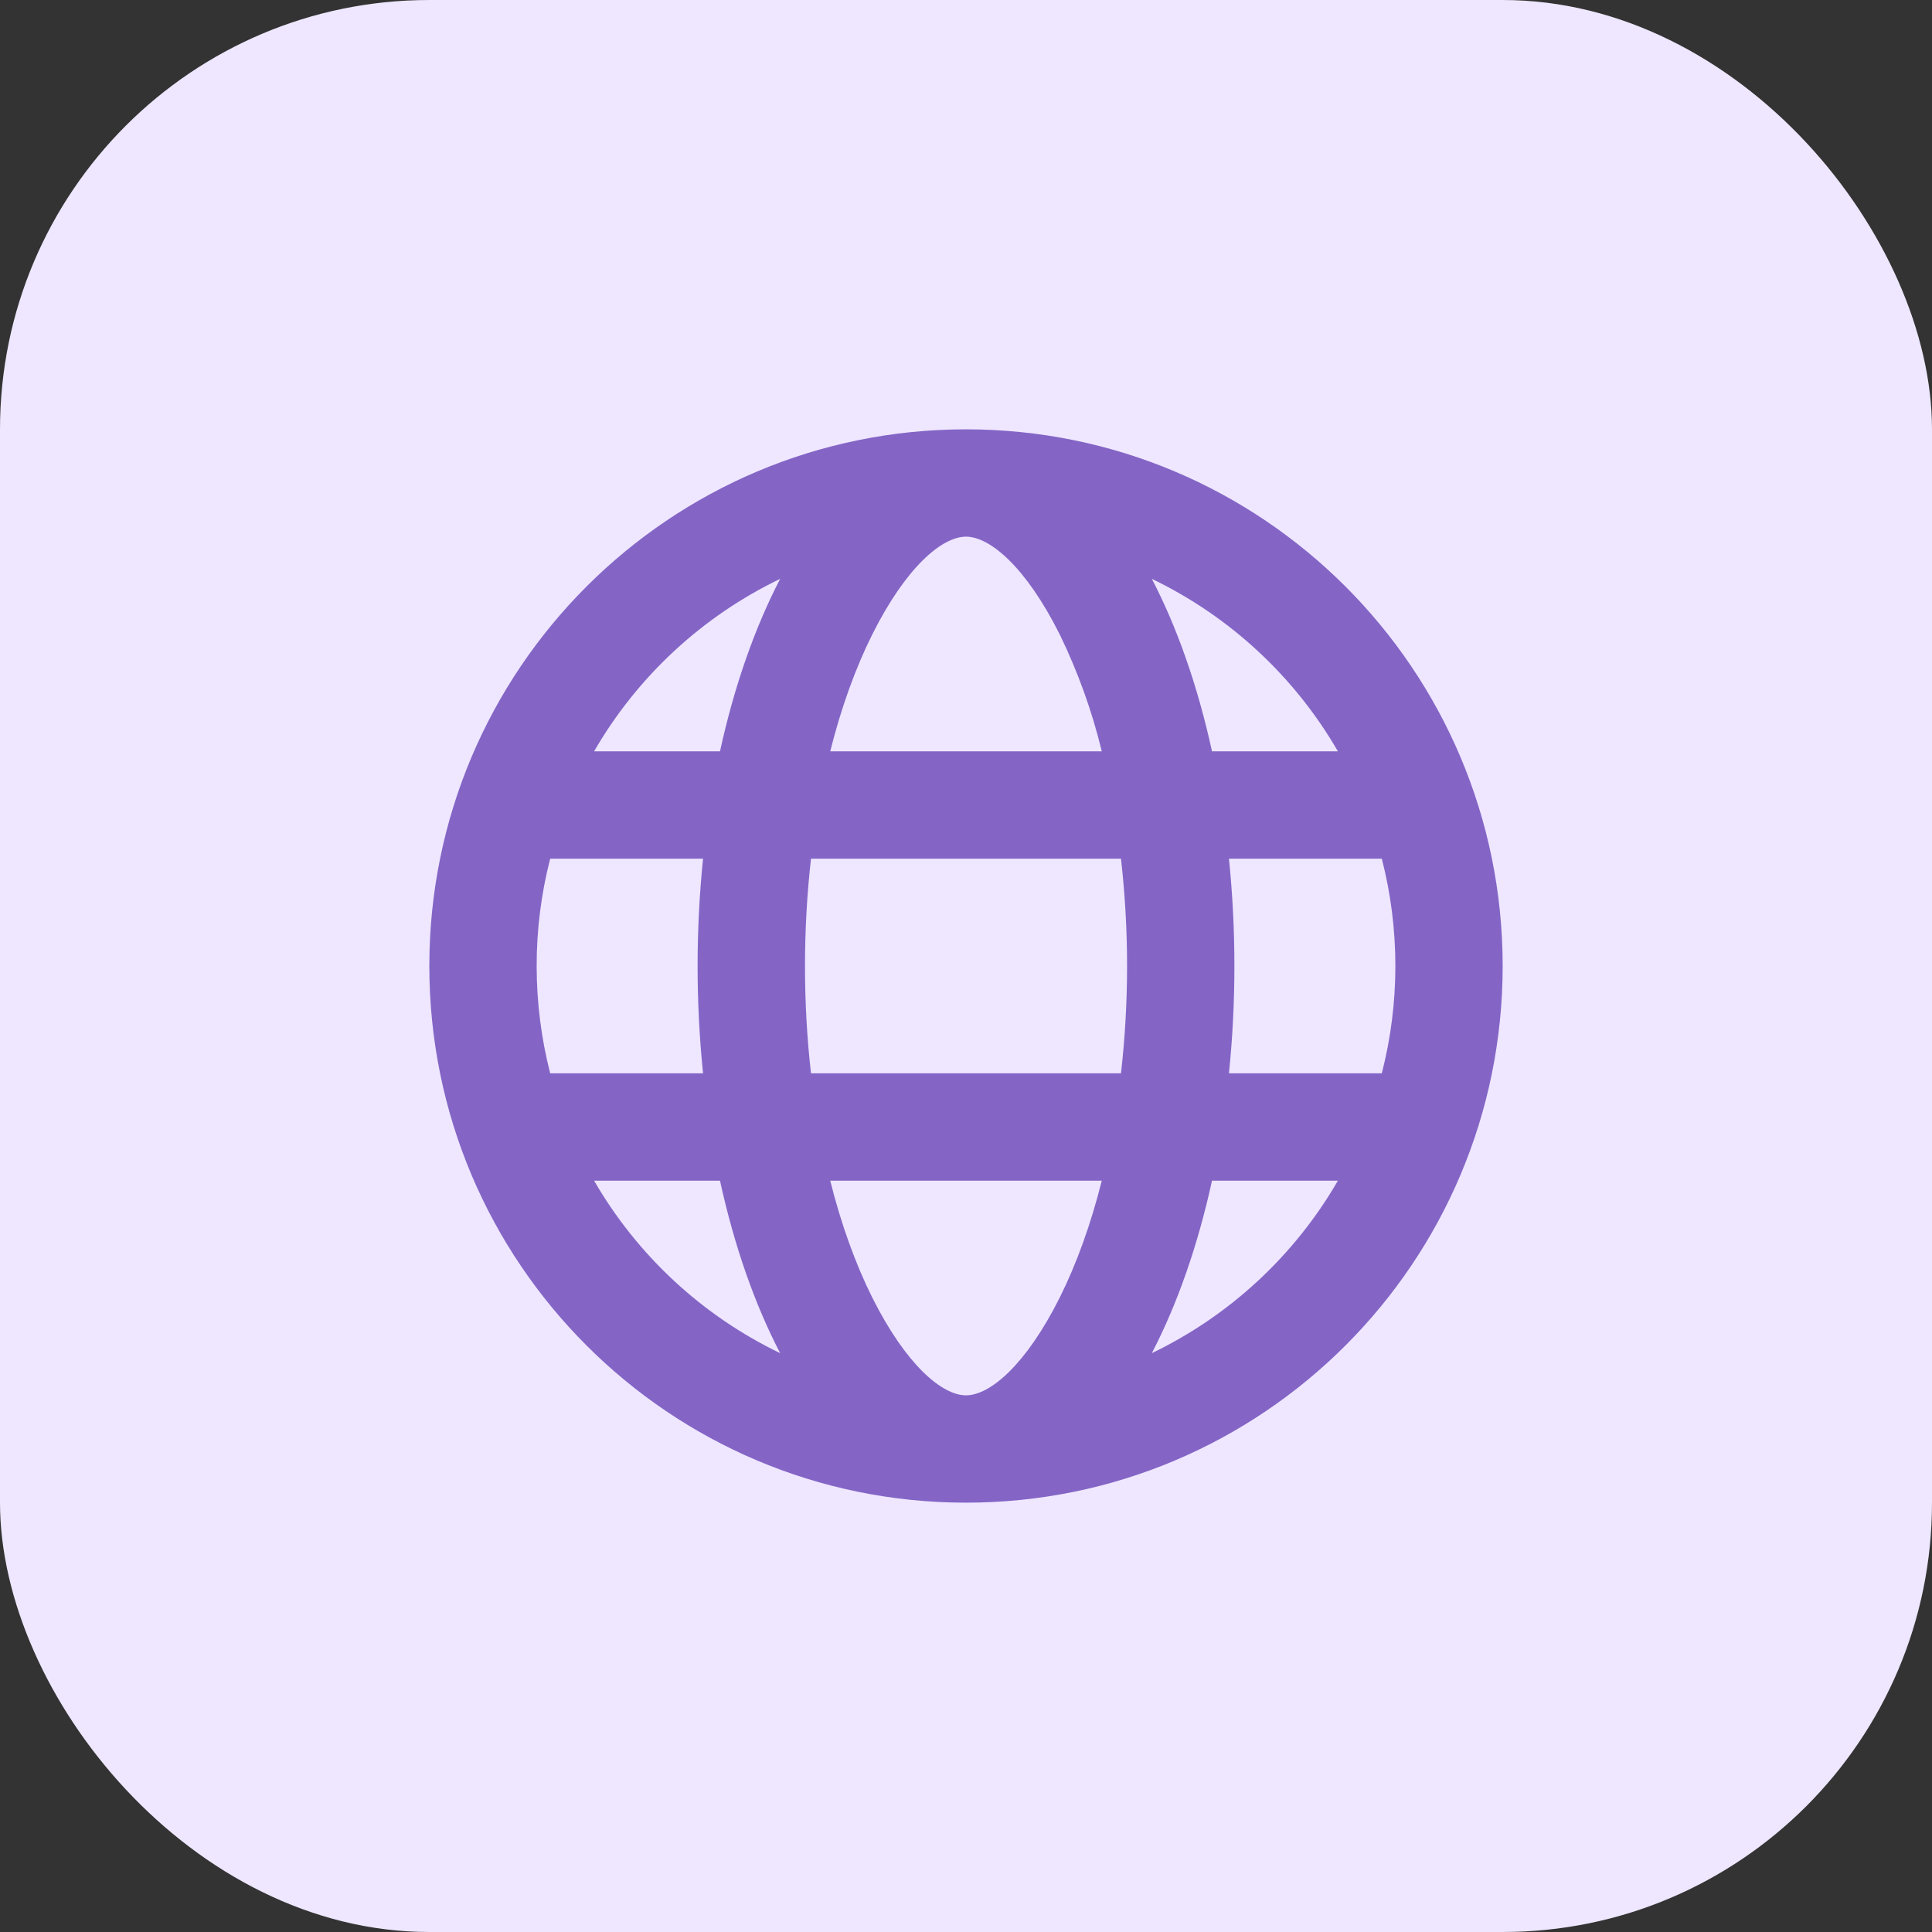 <svg width="36" height="36" viewBox="0 0 36 36" fill="none" xmlns="http://www.w3.org/2000/svg">
<rect x="0" y="0" width="36" height="36" fill="#333333" stroke="none"/>
<rect width="36" height="36" rx="8" fill="#EEE7FF"/>
<path d="M10.252 16C10.084 16.653 9.999 17.325 10 18C10 18.69 10.088 19.36 10.252 20H13.1C12.965 18.67 12.965 17.33 13.1 16H10.252ZM11.07 14H13.416C13.682 12.783 14.066 11.693 14.537 10.786C13.085 11.485 11.877 12.605 11.07 14ZM25.748 16H22.9C23.035 17.33 23.035 18.67 22.9 20H25.748C26.085 18.688 26.085 17.312 25.748 16ZM24.93 14C24.123 12.605 22.915 11.485 21.463 10.786C21.935 11.693 22.318 12.783 22.584 14H24.93ZM15.112 16C15.037 16.664 15 17.332 15 18C15 18.685 15.038 19.355 15.112 20H20.888C21.039 18.671 21.039 17.329 20.888 16H15.112ZM15.47 14H20.53C20.348 13.248 20.085 12.518 19.747 11.823C19.119 10.568 18.447 10 18 10C17.552 10 16.881 10.568 16.253 11.823C15.938 12.455 15.673 13.19 15.47 14ZM11.07 22C11.877 23.395 13.085 24.515 14.537 25.214C14.065 24.307 13.682 23.217 13.416 22H11.07ZM24.93 22H22.584C22.318 23.217 21.934 24.307 21.463 25.214C22.915 24.515 24.123 23.395 24.93 22ZM15.47 22C15.673 22.81 15.938 23.545 16.253 24.177C16.881 25.432 17.553 26 18 26C18.448 26 19.119 25.432 19.747 24.177C20.062 23.545 20.327 22.81 20.53 22H15.47ZM18 28C12.477 28 8 23.523 8 18C8 12.477 12.477 8 18 8C23.523 8 28 12.477 28 18C28 23.523 23.523 28 18 28Z" fill="#8465C6"/>
</svg>
